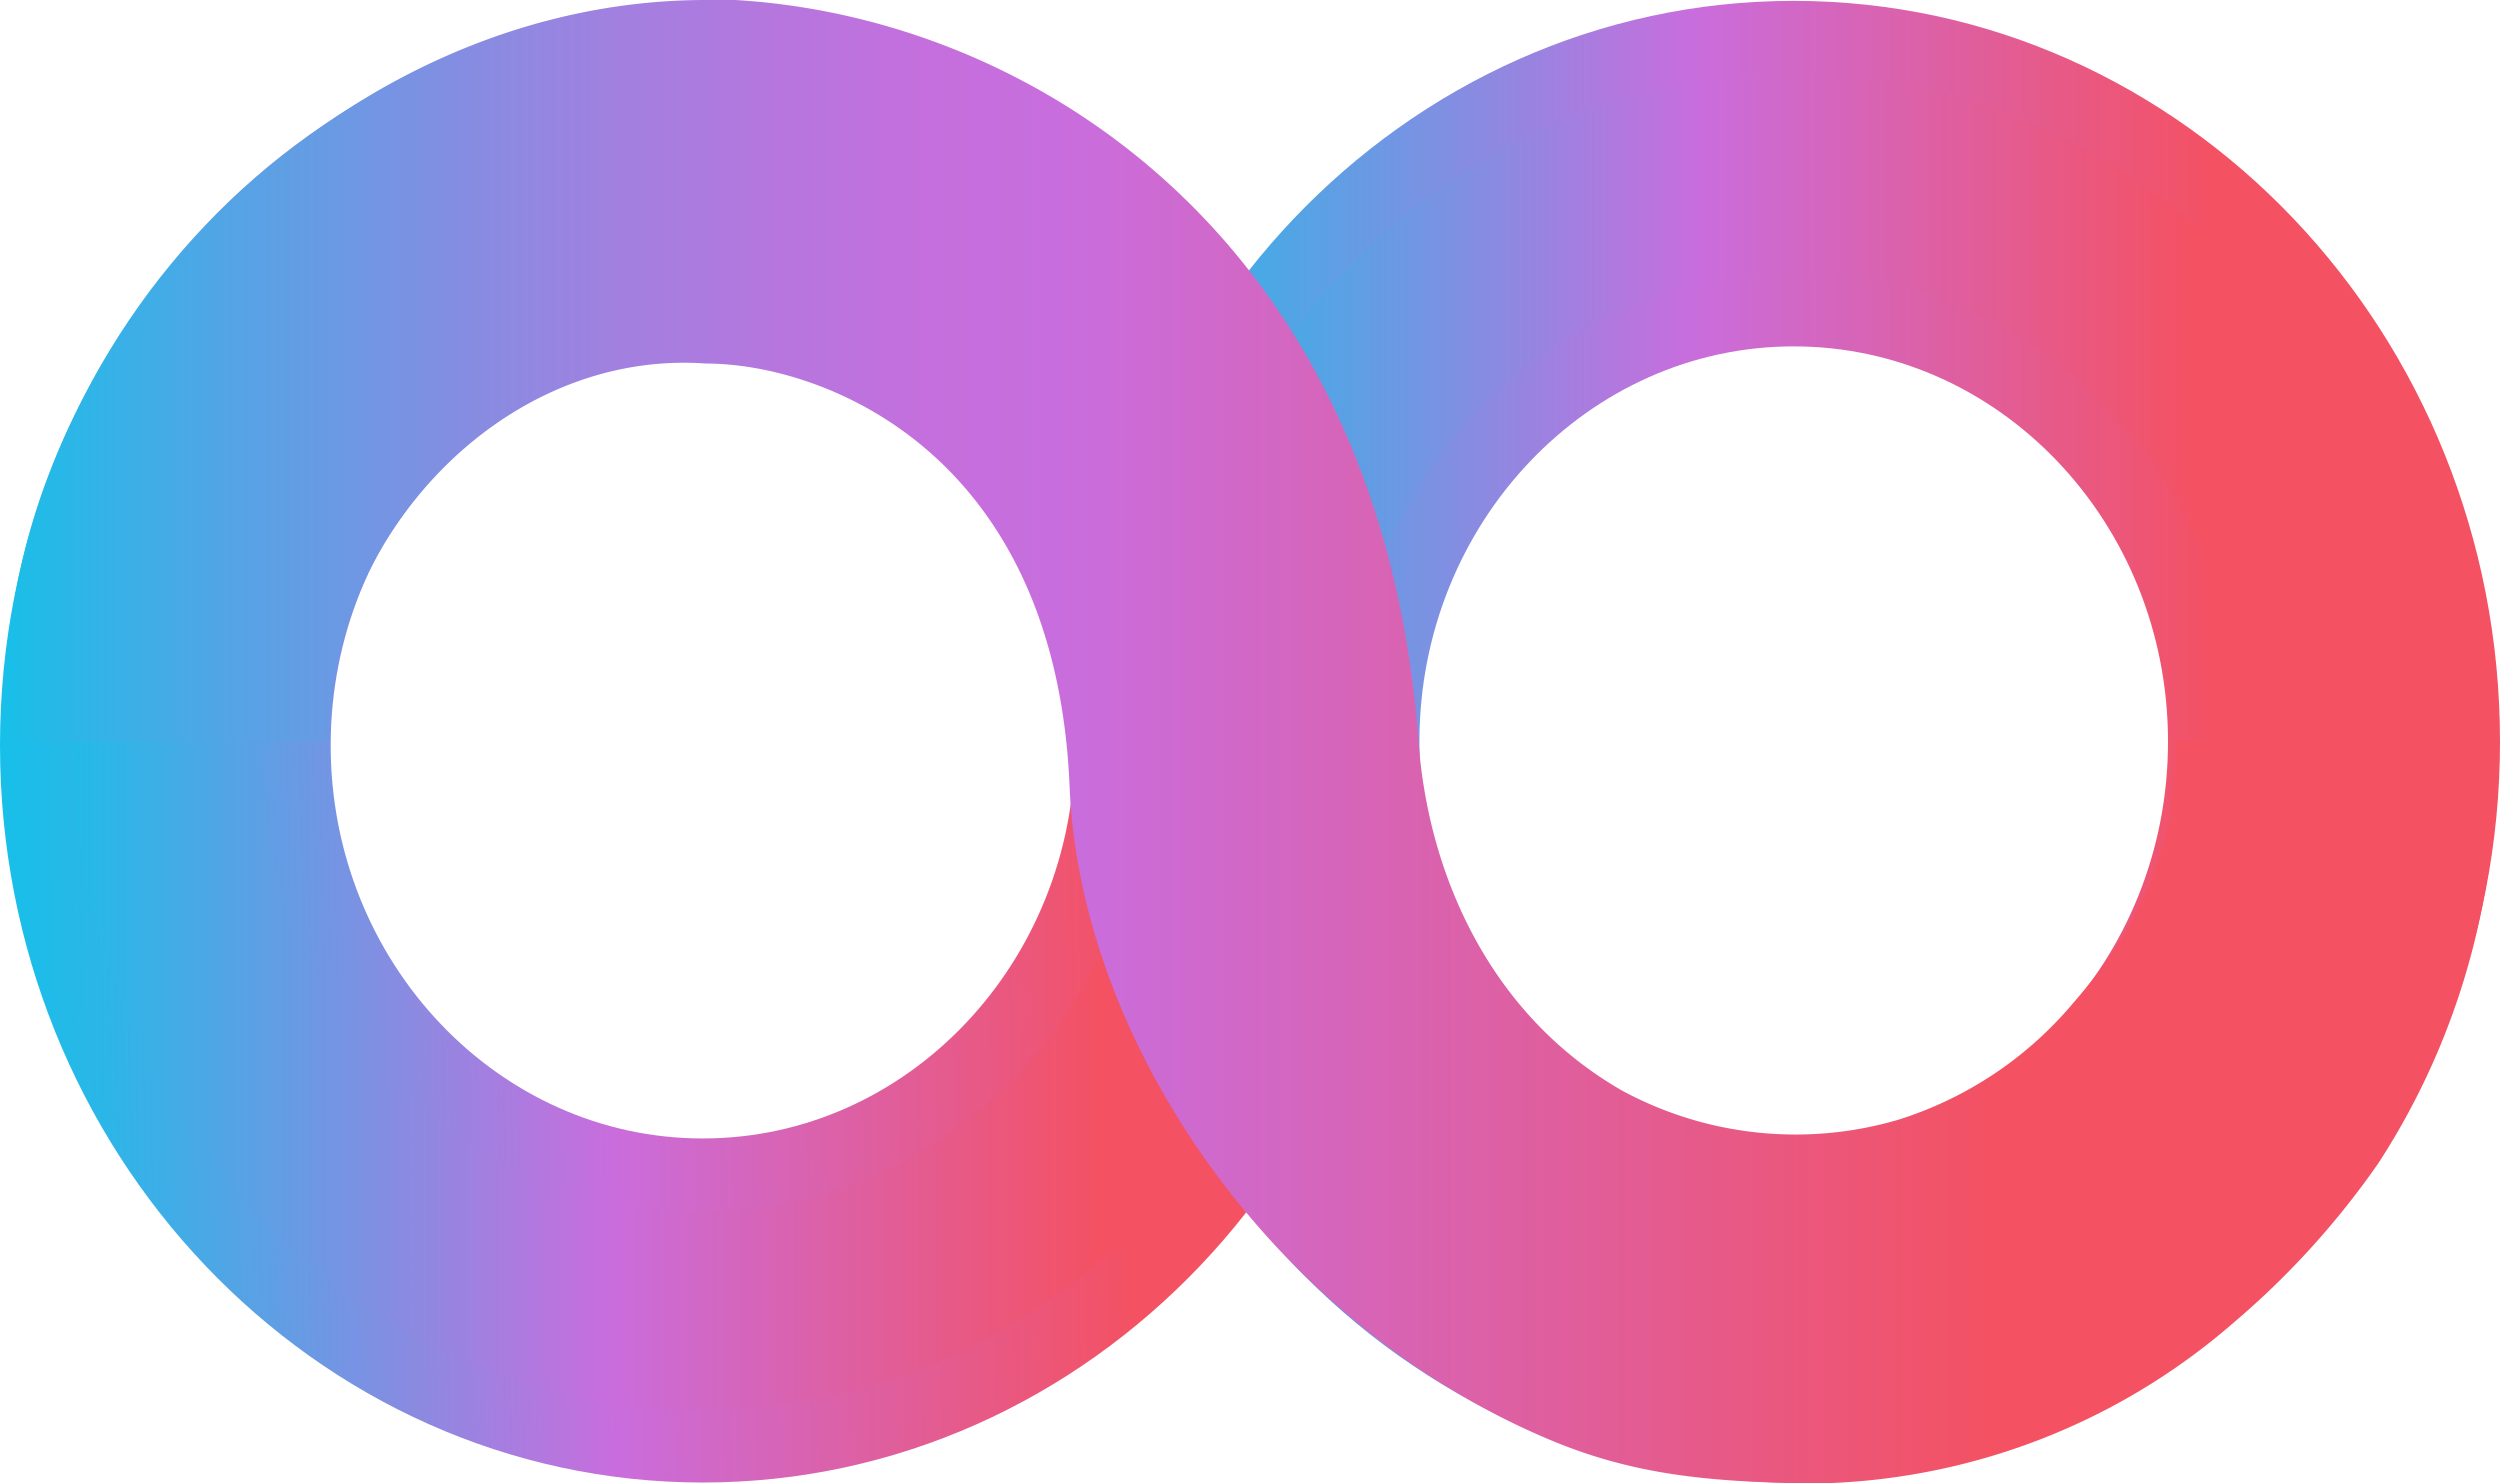 <svg xmlns="http://www.w3.org/2000/svg" xmlns:xlink="http://www.w3.org/1999/xlink" viewBox="0 0 171.92 102"><defs><style>.cls-1,.cls-2{stroke-miterlimit:10;stroke-width:5px;}.cls-1{fill:url(#linear-gradient);stroke:url(#linear-gradient-2);}.cls-2{fill:url(#linear-gradient-3);stroke:url(#linear-gradient-4);}.cls-3{fill:url(#linear-gradient-5);}</style><linearGradient id="linear-gradient" x1="2.5" y1="51.26" x2="94.16" y2="51.26" gradientUnits="userSpaceOnUse"><stop offset="0" stop-color="#17c0e9"/><stop offset="0.43" stop-color="#c96ddd"/><stop offset="0.8" stop-color="#f45162"/></linearGradient><linearGradient id="linear-gradient-2" x1="0.01" y1="52.1" x2="96.65" y2="50.42" gradientUnits="userSpaceOnUse"><stop offset="0" stop-color="#17c0e9"/><stop offset="0.07" stop-color="#2cb6e8"/><stop offset="0.2" stop-color="#649ce4"/><stop offset="0.4" stop-color="#bc73de"/><stop offset="0.43" stop-color="#c96ddd"/><stop offset="0.8" stop-color="#f45162"/></linearGradient><linearGradient id="linear-gradient-3" x1="77.27" y1="51.01" x2="169.42" y2="51.01" xlink:href="#linear-gradient"/><linearGradient id="linear-gradient-4" x1="74.77" y1="51.01" x2="171.92" y2="51.01" xlink:href="#linear-gradient"/><linearGradient id="linear-gradient-5" x1="0.43" y1="51" x2="171.59" y2="51" gradientUnits="userSpaceOnUse"><stop offset="0" stop-color="#17c0e9"/><stop offset="0.01" stop-color="#21bbe8"/><stop offset="0.09" stop-color="#54a4e5"/><stop offset="0.17" stop-color="#7e90e2"/><stop offset="0.24" stop-color="#9f81e0"/><stop offset="0.31" stop-color="#b676de"/><stop offset="0.37" stop-color="#c46fdd"/><stop offset="0.43" stop-color="#c96ddd"/><stop offset="0.8" stop-color="#f45162"/></linearGradient></defs><g id="Layer_2" data-name="Layer 2"><g id="Layer_1-2" data-name="Layer 1"><path class="cls-1" d="M48.33,99.45C23.06,99.45,2.5,77.83,2.5,51.26S23.06,3.07,48.33,3.07,94.16,24.69,94.16,51.26,73.6,99.45,48.33,99.45Zm0-77.72C32.84,21.73,20.24,35,20.24,51.26s12.6,29.53,28.09,29.53S76.42,67.54,76.42,51.26,63.82,21.73,48.33,21.73Z"/><path class="cls-2" d="M123.35,99.46C97.94,99.46,77.27,77.72,77.27,51S97.94,2.56,123.35,2.56,169.42,24.3,169.42,51,148.75,99.46,123.35,99.46Zm0-78.14c-15.57,0-28.24,13.32-28.24,29.69S107.78,80.7,123.35,80.7,151.59,67.38,151.59,51,138.92,21.32,123.35,21.32Z"/><path class="cls-3" d="M125.55,102h-2c-6.21-.15-11.28-.59-17-3-19-8-32.29-27.27-33-45-1-23-17-29-25-29-14-1-26,12-26,26H.55c-2-25,21-51,48-51h2C71.13,1.2,95,16.56,97.55,51c.68,9.27,5,18.84,14,24a25.06,25.06,0,0,0,19,2,25.78,25.78,0,0,0,12-8c7.22-8.25,7-14.9,7-18l22-1a50,50,0,0,1-8,30,57.07,57.07,0,0,1-10,11A45,45,0,0,1,125.55,102Z"/></g></g></svg>